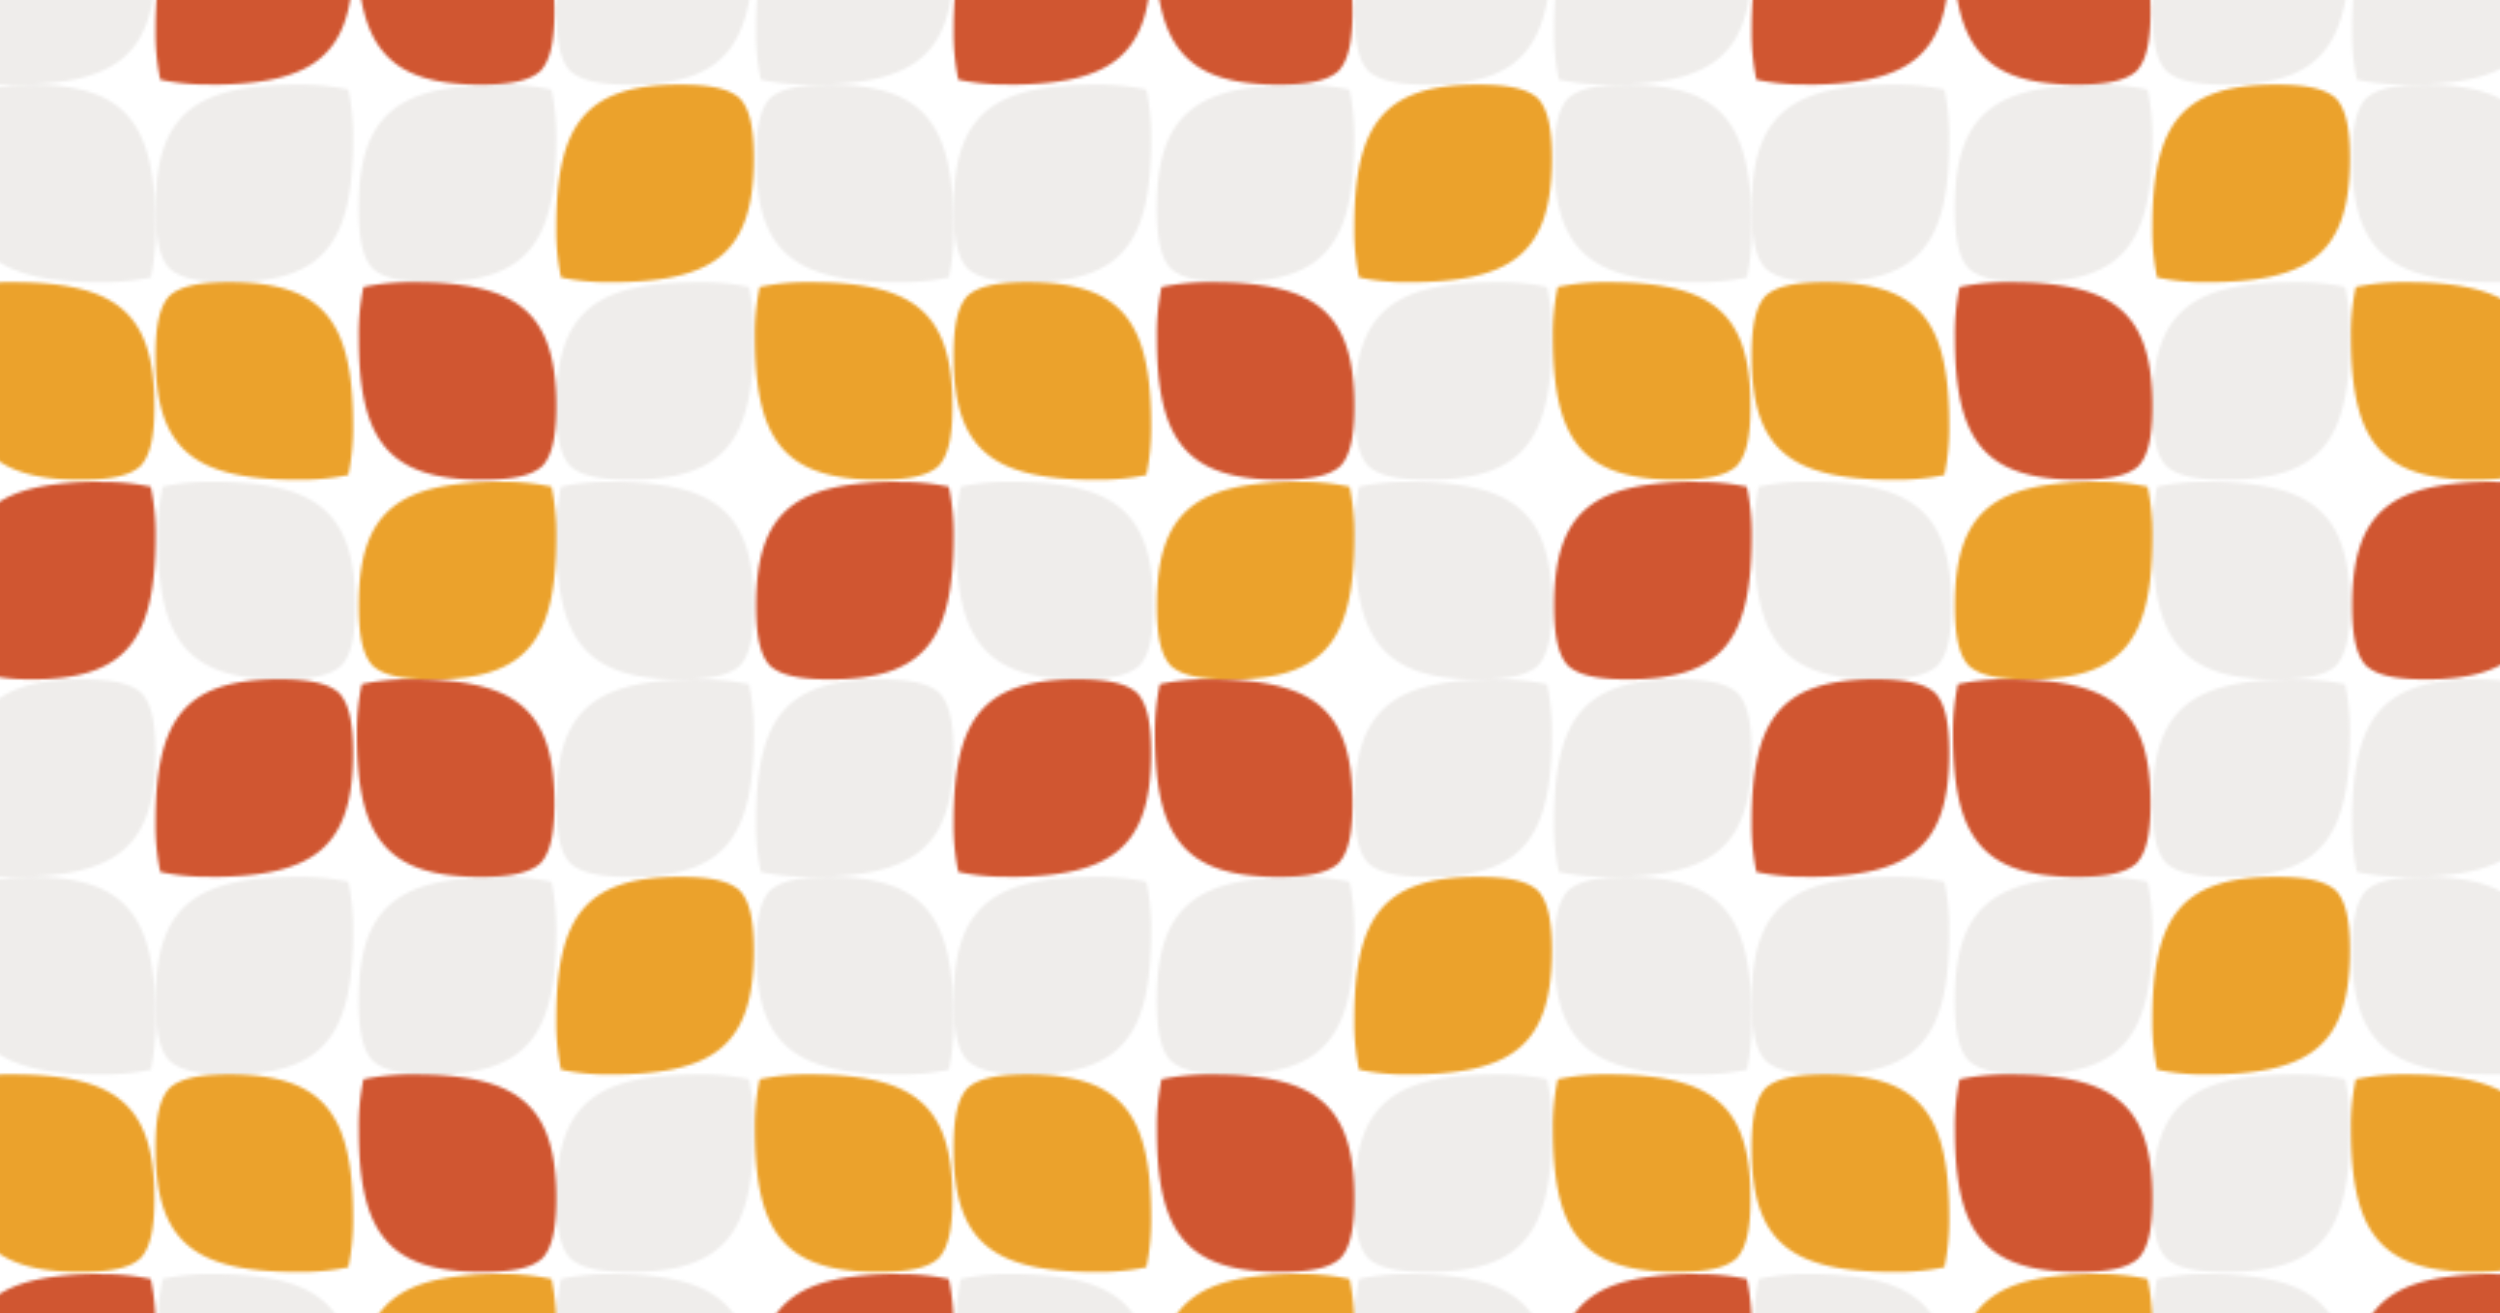 <svg id="Layer_1" data-name="Layer 1" xmlns="http://www.w3.org/2000/svg" xmlns:xlink="http://www.w3.org/1999/xlink" viewBox="0 0 2558.6 1344"><defs><style>.cls-1{fill:none;}.cls-2{clip-path:url(#clip-path);}.cls-3{fill:#efedeb;}.cls-4{clip-path:url(#clip-path-2);}.cls-5{clip-path:url(#clip-path-3);}.cls-6{fill:#eba22c;}.cls-7{clip-path:url(#clip-path-4);}.cls-8{fill:#d05631;}.cls-9{clip-path:url(#clip-path-5);}.cls-10{clip-path:url(#clip-path-6);}.cls-11{clip-path:url(#clip-path-7);}.cls-12{clip-path:url(#clip-path-8);}.cls-13{clip-path:url(#clip-path-9);}.cls-14{clip-path:url(#clip-path-10);}.cls-15{clip-path:url(#clip-path-11);}.cls-16{clip-path:url(#clip-path-12);}.cls-17{clip-path:url(#clip-path-13);}.cls-18{clip-path:url(#clip-path-14);}.cls-19{clip-path:url(#clip-path-15);}.cls-20{clip-path:url(#clip-path-16);}.cls-21{fill:url(#New_Pattern_18);}</style><clipPath id="clip-path"><rect class="cls-1" x="0.64" y="136.15" width="68.07" height="68.08"/></clipPath><clipPath id="clip-path-2"><rect class="cls-1" x="68.71" y="204.23" width="68.07" height="68.08"/></clipPath><clipPath id="clip-path-3"><rect class="cls-1" x="68.71" y="136.15" width="68.07" height="68.08"/></clipPath><clipPath id="clip-path-4"><rect class="cls-1" x="0.64" y="204.23" width="68.08" height="68.07"/></clipPath><clipPath id="clip-path-5"><rect class="cls-1" x="205.62" y="136.15" width="68.07" height="68.08"/></clipPath><clipPath id="clip-path-6"><rect class="cls-1" x="137.54" y="136.16" width="68.08" height="68.07"/></clipPath><clipPath id="clip-path-7"><rect class="cls-1" x="205.62" y="204.23" width="68.08" height="68.07"/></clipPath><clipPath id="clip-path-8"><rect class="cls-1" x="137.56" width="68.07" height="68.08"/></clipPath><clipPath id="clip-path-9"><rect class="cls-1" x="137.55" y="68.07" width="68.07" height="68.08"/></clipPath><clipPath id="clip-path-10"><rect class="cls-1" x="206.4" width="68.08" height="68.07"/></clipPath><clipPath id="clip-path-11"><rect class="cls-1" x="137.16" y="204.23" width="68.08" height="68.07"/></clipPath><clipPath id="clip-path-12"><rect class="cls-1" x="205.63" y="68.07" width="68.07" height="68.08"/></clipPath><clipPath id="clip-path-13"><rect class="cls-1" x="68.71" y="68.07" width="68.07" height="68.08"/></clipPath><clipPath id="clip-path-14"><rect class="cls-1" x="68.72" width="68.08" height="68.07"/></clipPath><clipPath id="clip-path-15"><rect class="cls-1" x="0.64" width="68.07" height="68.08"/></clipPath><clipPath id="clip-path-16"><rect class="cls-1" y="68.07" width="68.08" height="68.07"/></clipPath><pattern id="New_Pattern_18" data-name="New Pattern 18" width="274.48" height="272.3" patternTransform="translate(-1268.26 2114.73) scale(2.97 2.97)" patternUnits="userSpaceOnUse" viewBox="0 0 274.48 272.31"><rect class="cls-1" width="274.48" height="272.3"/><g class="cls-2"><path class="cls-3" d="M50,136.15c-35.64,0-49.37,9.94-49.37,42.66,0,10.84,1.49,17.07,4.76,20.65,3.57,3.27,9.81,4.77,20.65,4.77,32.72,0,42.66-13.73,42.66-49.38a78,78,0,0,0-1.65-17A78,78,0,0,0,50,136.15"/></g><g class="cls-4"><path class="cls-3" d="M118.08,204.23c-35.64,0-49.37,9.93-49.37,42.65,0,10.84,1.49,17.08,4.76,20.66,3.57,3.26,9.81,4.76,20.65,4.76,32.72,0,42.66-13.73,42.66-49.37a78.12,78.12,0,0,0-1.65-17.06,78,78,0,0,0-17-1.64"/></g><g class="cls-5"><path class="cls-6" d="M87.41,204.23c35.64,0,49.37-9.94,49.37-42.66,0-10.84-1.5-17.08-4.76-20.65-3.57-3.27-9.81-4.77-20.66-4.77-32.72,0-42.65,13.73-42.65,49.38a78.75,78.75,0,0,0,1.64,17.05,78.12,78.12,0,0,0,17.06,1.65"/></g><g class="cls-7"><path class="cls-8" d="M.64,222.93c0,35.64,9.93,49.37,42.65,49.37,10.84,0,17.08-1.49,20.66-4.76,3.26-3.57,4.76-9.81,4.76-20.65,0-32.72-13.73-42.66-49.37-42.66a78.12,78.12,0,0,0-17.06,1.65A78,78,0,0,0,.64,222.93"/></g><g class="cls-9"><path class="cls-3" d="M255,136.15c-35.64,0-49.37,9.94-49.37,42.66,0,10.84,1.5,17.08,4.76,20.65,3.57,3.27,9.81,4.77,20.66,4.77,32.72,0,42.65-13.73,42.65-49.38a78.13,78.13,0,0,0-1.64-17A78.12,78.12,0,0,0,255,136.15"/></g><g class="cls-10"><path class="cls-3" d="M205.62,185.53c0-35.64-9.94-49.37-42.66-49.37-10.84,0-17.07,1.49-20.65,4.75-3.27,3.58-4.77,9.81-4.77,20.66,0,32.72,13.73,42.66,49.38,42.66A78,78,0,0,0,204,202.58a78.08,78.08,0,0,0,1.65-17.05"/></g><g class="cls-11"><path class="cls-6" d="M273.7,253.6c0-35.64-9.94-49.37-42.66-49.37-10.84,0-17.08,1.49-20.65,4.75-3.27,3.58-4.77,9.81-4.77,20.66,0,32.72,13.73,42.66,49.38,42.66a78.08,78.08,0,0,0,17.05-1.65,78.08,78.08,0,0,0,1.65-17"/></g><g class="cls-12"><path class="cls-8" d="M186.93,0c-35.64,0-49.37,9.94-49.37,42.66,0,10.84,1.49,17.07,4.75,20.65,3.58,3.27,9.81,4.77,20.66,4.77,32.72,0,42.65-13.73,42.65-49.38a78,78,0,0,0-1.64-17,78.08,78.08,0,0,0-17-1.65"/></g><g class="cls-13"><path class="cls-3" d="M156.24,136.15c35.64,0,49.38-9.94,49.38-42.66,0-10.84-1.5-17.07-4.76-20.65-3.57-3.27-9.81-4.77-20.66-4.77-32.72,0-42.65,13.73-42.65,49.38a78,78,0,0,0,1.64,17,78.08,78.08,0,0,0,17.05,1.65"/></g><g class="cls-14"><path class="cls-3" d="M206.4,18.7c0,35.64,9.94,49.37,42.66,49.37,10.84,0,17.07-1.49,20.65-4.75,3.27-3.58,4.77-9.81,4.77-20.66C274.48,9.94,260.75,0,225.1,0a78.08,78.08,0,0,0-17,1.65A78.08,78.08,0,0,0,206.4,18.7"/></g><g class="cls-15"><path class="cls-6" d="M137.16,222.93c0,35.64,9.94,49.37,42.66,49.37,10.84,0,17.07-1.49,20.65-4.75,3.27-3.58,4.77-9.81,4.77-20.66,0-32.72-13.73-42.66-49.38-42.66a78,78,0,0,0-17.05,1.65,78,78,0,0,0-1.65,17.05"/></g><g class="cls-16"><path class="cls-8" d="M224.32,136.15c35.64,0,49.38-9.94,49.38-42.66,0-10.84-1.5-17.07-4.76-20.65-3.57-3.27-9.81-4.77-20.66-4.77-32.72,0-42.65,13.73-42.65,49.38a78,78,0,0,0,1.64,17,78.08,78.08,0,0,0,17,1.65"/></g><g class="cls-17"><path class="cls-3" d="M118.08,68.07c-35.64,0-49.37,9.94-49.37,42.66,0,10.84,1.49,17.07,4.76,20.65,3.57,3.27,9.81,4.77,20.65,4.77,32.72,0,42.66-13.73,42.66-49.38a78,78,0,0,0-1.65-17,78,78,0,0,0-17-1.65"/></g><g class="cls-18"><path class="cls-3" d="M68.72,18.7c0,35.64,9.93,49.37,42.65,49.37,10.84,0,17.08-1.49,20.66-4.75,3.26-3.58,4.76-9.81,4.76-20.66C136.79,9.94,123.06,0,87.42,0A78.12,78.12,0,0,0,70.36,1.65,78.13,78.13,0,0,0,68.72,18.7"/></g><g class="cls-19"><path class="cls-6" d="M50,0C14.37,0,.64,9.94.64,42.66c0,10.84,1.5,17.07,4.76,20.65,3.57,3.27,9.81,4.77,20.66,4.77,32.72,0,42.65-13.73,42.65-49.38a78,78,0,0,0-1.64-17A78.12,78.12,0,0,0,50,0"/></g><g class="cls-20"><path class="cls-8" d="M0,86.77c0,35.64,9.94,49.37,42.66,49.37,10.84,0,17.07-1.49,20.65-4.75,3.27-3.58,4.77-9.81,4.77-20.66C68.08,78,54.35,68.07,18.7,68.07a78,78,0,0,0-17,1.65A78.08,78.08,0,0,0,0,86.77"/></g></pattern></defs><title>pattern_about</title><rect class="cls-21" x="-0.47" y="-0.24" width="2559.47" height="1344.24"/></svg>